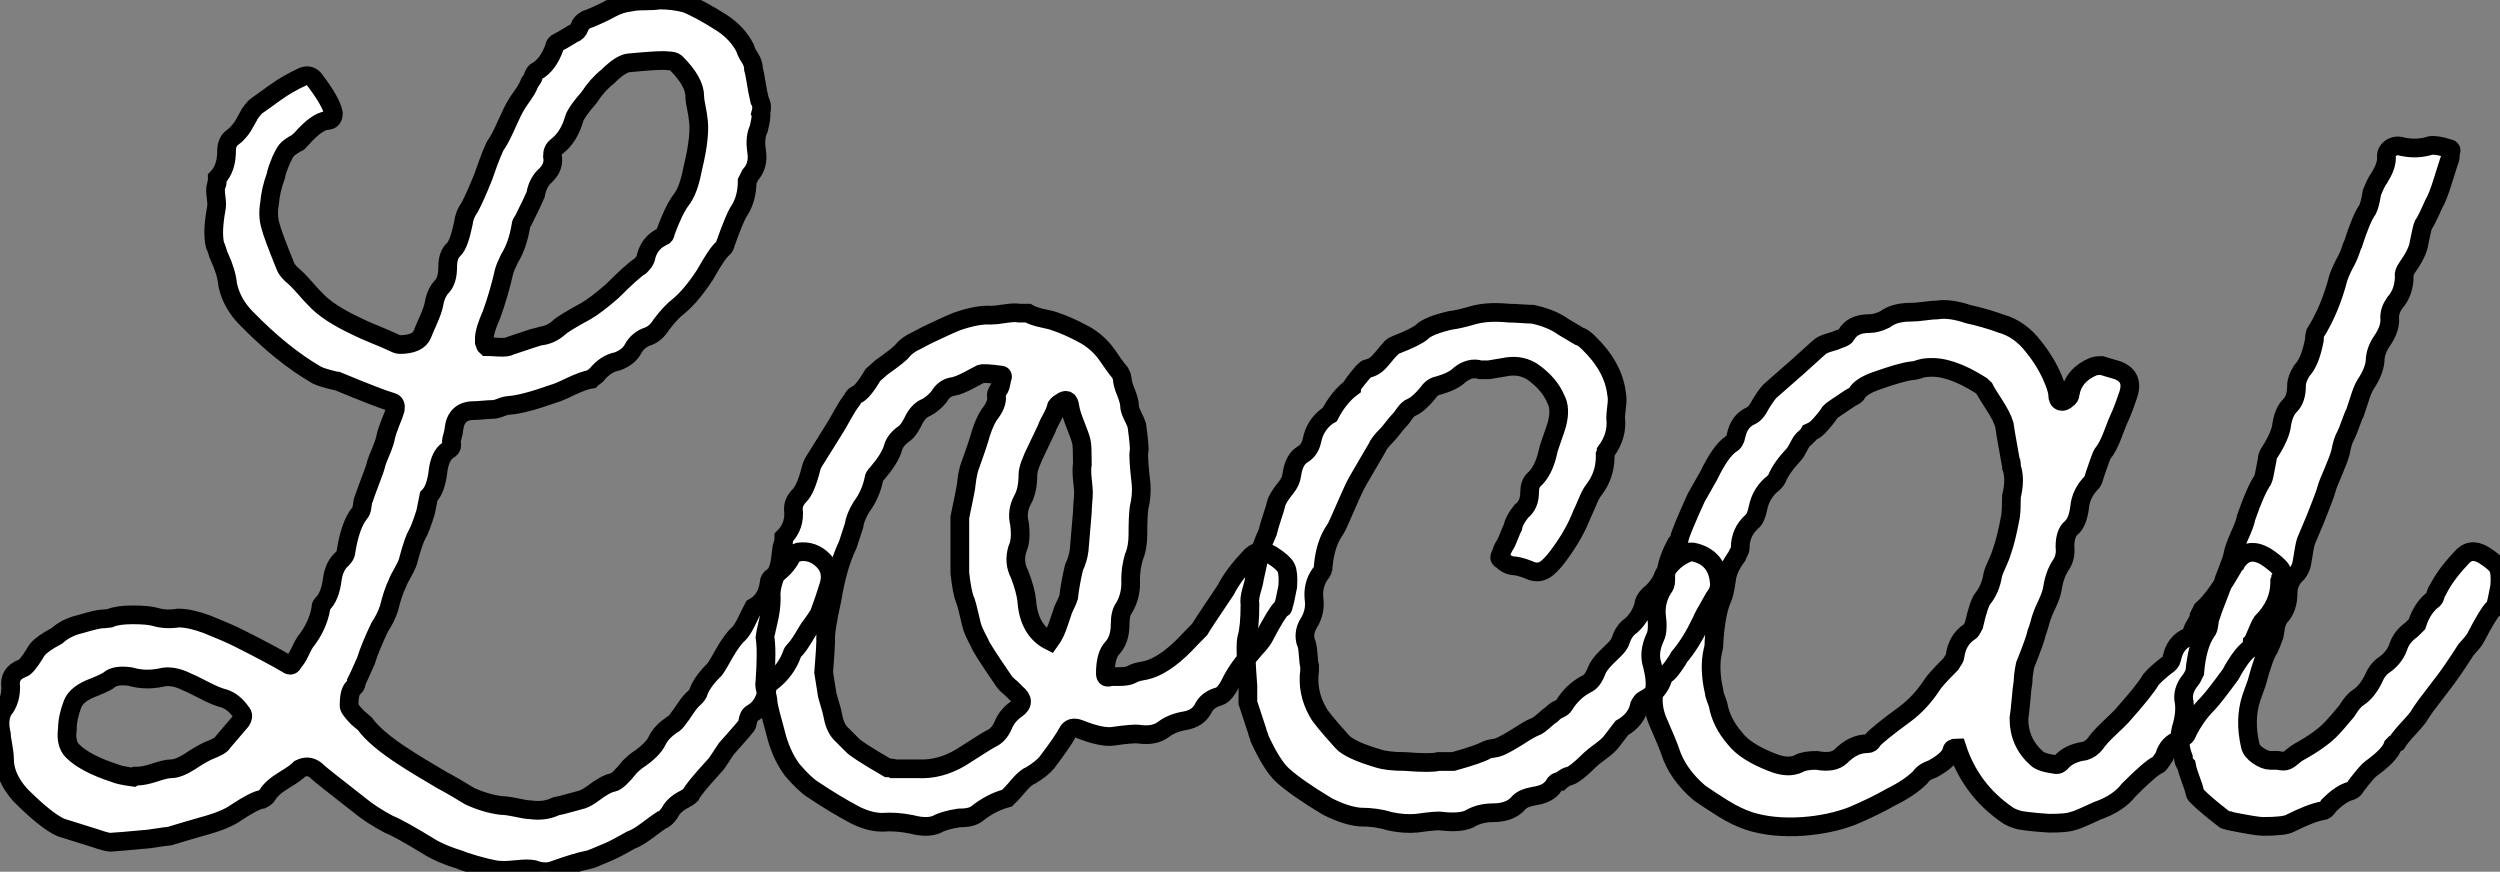 <?xml version="1.0" standalone="no"?>
<svg xmlns="http://www.w3.org/2000/svg" viewBox="-2.873 -43.51 133.651 46.604"><rect x="-2.873" y="-43.51" width="133.651" height="46.604" fill="#808080" stroke="none"/><path d="M37.80-37.46L37.80-37.46Q37.86-37.35 37.69-36.62L37.69-36.62Q37.46-36.18 37.58-35.39L37.58-35.39Q37.69-34.66 37.24-34.16L37.24-34.16L37.07-33.82Q37.07-32.87 36.62-32.20L36.62-32.20Q36.40-31.86 35.90-30.46L35.90-30.46Q35.90-30.35 35.78-30.24L35.78-30.24Q35.45-29.96 34.83-28.84L34.83-28.84Q34.10-27.72 33.43-27.16L33.43-27.16Q32.98-26.82 32.48-26.15L32.48-26.15Q32.20-25.70 31.81-25.54L31.81-25.54Q31.25-25.37 30.97-24.86L30.97-24.86Q30.74-24.42 30.13-24.19L30.13-24.19Q29.51-24.08 29.01-23.46L29.01-23.46Q28.95-23.41 28.87-23.35Q28.78-23.30 28.73-23.24L28.73-23.24Q28.34-23.18 27.64-22.85Q26.94-22.51 26.71-22.46L26.71-22.46Q25.14-21.90 24.36-21.84L24.36-21.84Q24.19-21.84 23.91-21.73Q23.63-21.62 23.46-21.62Q23.30-21.62 22.96-21.59Q22.62-21.56 22.46-21.56L22.46-21.56Q21.50-21.56 21.39-20.55L21.39-20.55Q21.39-20.44 21.31-20.16Q21.22-19.88 21.28-19.71L21.28-19.71Q21.28-19.54 21.06-19.43L21.06-19.43Q20.66-19.15 20.55-18.37L20.55-18.37Q20.44-17.36 20.05-16.97L20.05-16.97L19.88-16.13Q19.60-15.23 19.43-14.95Q19.26-14.67 18.98-13.66L18.98-13.66Q18.93-13.38 18.68-12.94Q18.42-12.49 18.37-12.32L18.37-12.32Q18.14-11.87 17.92-10.98L17.92-10.98Q17.75-10.47 17.42-9.97L17.42-9.97Q16.91-8.90 16.69-8.18L16.69-8.18Q16.24-7.17 16.18-7.06L16.18-7.06Q16.18-7 16.16-6.92Q16.13-6.83 16.07-6.78L16.07-6.78Q15.79-6.61 15.79-5.82L15.79-5.82Q15.74-5.66 16.24-5.15L16.24-5.15Q16.30-5.10 16.44-4.98Q16.58-4.87 16.63-4.82L16.63-4.82Q17.19-4.03 18.76-3.02L18.76-3.02Q19.43-2.58 20.78-1.79L20.78-1.79Q21-1.68 21.48-1.40Q21.95-1.12 22.23-0.95L22.23-0.95Q23.07-0.56 23.91-0.45L23.91-0.45Q24.19-0.45 24.72-0.34Q25.26-0.22 25.48-0.22L25.48-0.22Q26.21-0.11 26.82-0.39L26.82-0.39Q26.88-0.39 28.11-0.73L28.11-0.73Q28.39-0.78 28.78-1.06L28.78-1.06Q29.51-1.62 29.90-1.68L29.90-1.68Q30.18-1.74 30.80-2.52L30.80-2.52Q31.02-2.74 31.19-2.86L31.19-2.86Q32.03-3.42 32.26-3.92L32.26-3.92Q32.48-4.37 33.04-4.76L33.04-4.76Q33.21-4.82 33.43-5.15L33.43-5.15Q33.49-5.21 33.77-5.63Q34.05-6.05 34.27-6.22L34.27-6.22Q34.38-6.33 34.44-6.44L34.44-6.44Q34.61-7 35.28-7.67L35.28-7.67Q35.34-7.67 35.84-8.57L35.84-8.57Q36.29-9.35 36.62-9.63L36.62-9.63Q36.79-9.80 36.99-10.19Q37.18-10.58 37.24-10.70L37.24-10.70L37.41-11.03Q38.14-11.42 38.25-12.38L38.25-12.38Q38.25-12.54 38.42-12.66L38.42-12.66Q39.14-13.16 39.42-13.72L39.42-13.72Q39.48-13.89 39.82-14L39.82-14Q40.60-14.11 41.16-13.52Q41.72-12.94 41.38-12.04L41.38-12.04Q41.27-11.65 40.94-10.75L40.94-10.75Q40.88-10.58 40.38-9.91L40.38-9.91Q40.32-9.80 40.04-9.35Q39.76-8.90 39.59-8.74L39.59-8.74Q39.48-8.62 39.48-8.57L39.48-8.57Q39.14-7.62 38.30-7L38.30-7Q38.14-6.94 38.14-6.72L38.14-6.72Q38.02-5.77 37.35-5.38L37.35-5.38Q37.24-5.32 37.18-5.21Q37.13-5.10 37.10-4.93Q37.07-4.76 37.02-4.70L37.02-4.70Q36.79-4.42 36.40-3.98Q36.01-3.53 35.95-3.47L35.95-3.47Q35.84-3.30 35.64-3.00Q35.45-2.69 35.28-2.52L35.28-2.52Q34.16-1.29 34.05-1.01L34.05-1.01Q33.94-0.90 33.71-0.78L33.71-0.78Q33.15-0.50 32.93-0.06L32.93-0.06Q32.70 0.28 32.48 0.34L32.48 0.34Q32.31 0.45 31.75 0.87Q31.19 1.29 30.86 1.40L30.86 1.40Q30.07 1.85 29.68 2.02L29.68 2.02Q28.67 2.46 28.56 2.46L28.56 2.46Q27.94 2.58 26.71 3.02L26.71 3.02Q26.26 3.19 25.65 2.97L25.65 2.97Q25.31 2.91 24.81 2.97Q24.30 3.02 24.08 3.02L24.08 3.02Q23.74 3.02 23.52 2.97L23.52 2.97Q23.18 2.91 22.51 2.72Q21.84 2.52 21.73 2.46L21.73 2.46Q20.66 2.13 20.05 1.74L20.05 1.74Q18.48 0.78 17.92 0.56L17.92 0.56Q16.97 0.06 16.30-0.50L16.30-0.50Q14.28-2.07 14.11-2.24L14.11-2.24Q13.72-2.63 13.27-2.46L13.27-2.46L13.16-2.41Q12.94-2.18 12.29-1.79Q11.65-1.40 11.42-1.01L11.42-1.01Q11.37-0.90 11.14-0.78L11.14-0.78Q10.75-0.73 9.74-0.06L9.74-0.06Q9.18 0.34 7.95 0.67L7.95 0.67Q7.34 0.84 6.22 1.18L6.22 1.18Q6.16 1.18 5.10 1.34L5.10 1.34Q3.25 1.51 3.14 1.51L3.14 1.51Q2.97 1.57 2.18 1.29L2.18 1.29Q0.56 0.78 0.39 0.73L0.39 0.73Q-0.39 0.39-1.79-1.01L-1.79-1.01Q-2.63-1.96-2.63-2.91L-2.63-2.91Q-2.63-3.08-2.66-3.30Q-2.69-3.53-2.74-3.81Q-2.80-4.09-2.80-4.26L-2.80-4.26Q-3.02-5.21-2.58-5.71L-2.58-5.71Q-2.30-6.16-2.30-6.78L-2.30-6.78Q-2.41-7.50-1.68-7.78L-1.68-7.78Q-1.46-7.84-1.01-8.57L-1.01-8.57Q-0.90-8.79-0.70-8.96Q-0.50-9.13-0.22-9.30Q0.06-9.46 0.17-9.52L0.17-9.52Q0.67-9.97 1.40-10.14L1.40-10.14Q2.35-10.42 2.58-10.42L2.58-10.42Q2.69-10.42 2.83-10.44Q2.97-10.47 3.02-10.47L3.02-10.47Q3.42-10.64 4.23-10.64Q5.04-10.64 5.43-10.53L5.43-10.53Q5.99-10.36 6.66-10.47L6.66-10.47Q7.28-10.47 8.18-10.14L8.18-10.14Q9.30-9.69 9.86-9.41L9.86-9.41Q11.65-8.51 12.49-8.01L12.49-8.01Q12.71-7.84 12.82-8.12L12.82-8.12Q12.99-8.29 13.16-8.65Q13.33-9.02 13.44-9.18L13.44-9.18Q14.11-10.02 14.28-10.98L14.28-10.98Q14.28-11.14 14.34-11.20L14.34-11.20Q14.78-11.59 14.90-12.60L14.90-12.60Q15.01-13.27 15.40-13.61L15.40-13.61Q15.62-13.83 15.62-14L15.62-14Q15.85-15.46 16.35-16.07L16.35-16.07Q16.46-16.18 16.49-16.46Q16.52-16.74 16.58-16.86L16.58-16.86Q16.69-17.19 16.94-17.84Q17.19-18.48 17.25-18.76L17.25-18.76Q17.30-18.93 17.50-19.40Q17.70-19.88 17.75-20.16Q17.81-20.44 18.00-20.92Q18.20-21.39 18.26-21.62L18.26-21.62Q18.31-21.95 18.09-22.01L18.09-22.01Q17.47-22.18 15.18-23.13L15.18-23.13Q15.12-23.13 14.70-23.24Q14.28-23.35 14.06-23.46L14.06-23.46Q12.21-24.53 10.30-26.49L10.30-26.49Q9.52-27.27 9.30-28.28L9.30-28.28Q9.24-28.95 8.85-29.79L8.85-29.79Q8.79-29.90 8.74-30.10Q8.68-30.30 8.62-30.41L8.62-30.41Q8.46-31.08 8.68-32.31L8.68-32.31Q8.74-32.54 8.68-32.96Q8.62-33.38 8.68-33.60L8.68-33.60Q8.74-33.66 8.74-33.80Q8.74-33.94 8.74-33.99L8.74-33.99Q9.24-34.50 9.24-35.45L9.24-35.45Q9.24-35.95 9.58-36.18L9.58-36.18Q9.74-36.29 9.88-36.46Q10.02-36.62 10.11-36.76Q10.19-36.90 10.30-37.10Q10.42-37.30 10.47-37.41L10.47-37.41Q10.75-37.80 10.86-37.86L10.86-37.86Q11.03-37.97 11.37-38.22Q11.70-38.47 11.87-38.58L11.87-38.58Q12.49-39.03 13.33-39.42L13.33-39.42Q13.66-39.54 13.89-39.31L13.89-39.31Q14.84-38.08 14.95-37.46L14.95-37.46Q14.95-37.07 14.62-37.07L14.62-37.07Q14.06-37.02 13.22-36.06L13.22-36.06L13.16-36.01Q13.10-35.90 13.05-35.90L13.05-35.90Q12.82-35.78 12.63-35.64Q12.43-35.50 12.32-35.28Q12.21-35.06 12.15-34.94Q12.10-34.83 11.98-34.50Q11.87-34.16 11.87-34.10L11.87-34.10Q11.59-33.32 11.54-32.65L11.54-32.65Q11.42-31.98 11.59-31.42L11.59-31.42Q11.70-30.97 12.38-29.29L12.38-29.29Q12.43-29.12 12.71-28.84L12.71-28.84Q12.99-28.62 13.41-28.14Q13.83-27.66 14-27.50L14-27.50Q14.67-26.77 16.24-26.04L16.24-26.04Q16.58-25.87 17.19-25.62Q17.81-25.37 18.03-25.26L18.03-25.26Q18.37-25.09 18.48-25.09L18.48-25.09Q19.49-25.09 19.71-25.65L19.71-25.65Q19.77-25.82 20.02-26.38Q20.27-26.94 20.33-27.27L20.33-27.27Q20.44-27.89 20.78-28.22L20.78-28.22Q21.06-28.56 21.06-29.23Q21.06-29.90 21.39-30.18L21.39-30.18Q21.67-30.46 21.90-31.58L21.90-31.58Q21.95-32.03 22.23-32.42L22.23-32.42Q22.51-32.93 22.96-34.05L22.96-34.05Q23.52-35.67 23.69-35.84L23.69-35.84Q23.91-36.18 24.22-36.88Q24.53-37.58 24.70-37.86L24.70-37.86Q24.75-37.97 25.03-38.36Q25.31-38.75 25.42-39.03L25.42-39.03Q25.42-39.09 25.54-39.23Q25.65-39.37 25.65-39.48L25.65-39.48Q25.76-39.70 25.82-39.70L25.82-39.70Q26.43-40.04 26.77-40.99L26.77-40.99Q26.77-41.16 26.99-41.27L26.99-41.27Q27.05-41.27 27.78-41.72L27.78-41.72Q28-41.78 28.11-42.06L28.11-42.06Q28.17-42.28 28.45-42.45L28.45-42.45Q28.62-42.50 29.06-42.70Q29.51-42.90 29.79-43.06L29.79-43.06Q30.30-43.34 30.86-43.40L30.86-43.40Q31.08-43.46 31.58-43.46Q32.09-43.46 32.37-43.51L32.37-43.51Q33.10-43.51 33.77-43.34L33.77-43.34Q34.50-43.06 35.73-42.28L35.73-42.28Q36.57-41.72 36.96-40.94L36.96-40.94Q37.02-40.71 37.24-40.38L37.24-40.38Q37.41-40.10 37.41-39.82L37.41-39.82Q37.46-39.65 37.52-39.28Q37.58-38.92 37.63-38.64Q37.69-38.36 37.74-38.14L37.74-38.14Q37.91-37.86 37.80-37.46ZM23.02-25.42L23.02-25.42Q23.02-25.37 23.02-25.20L23.02-25.20Q23.07-25.03 23.13-24.98L23.13-24.98Q23.30-24.98 23.77-24.95Q24.25-24.92 24.42-25.03L24.42-25.03Q25.93-25.54 25.98-25.54L25.98-25.54Q26.54-25.59 26.99-25.98L26.99-25.98Q27.22-26.21 28.45-26.88L28.45-26.88Q28.95-27.16 29.85-27.94L29.85-27.94Q30.97-29.06 31.36-29.29L31.36-29.29Q31.58-29.51 31.64-29.68L31.64-29.68Q31.81-30.52 32.54-30.86L32.54-30.86Q32.70-30.91 32.70-31.08L32.70-31.08Q33.15-32.31 33.54-32.82Q33.94-33.32 34.16-34.50L34.16-34.50Q34.61-36.34 34.44-37.24L34.44-37.24Q34.44-37.30 34.36-37.72Q34.27-38.14 34.27-38.36L34.27-38.36Q34.27-39.14 33.26-40.15L33.26-40.15Q33.15-40.26 32.82-40.26L32.82-40.26Q32.54-40.32 30.74-40.15L30.74-40.15Q30.30-40.10 29.62-39.42L29.62-39.42Q29.06-38.98 28.62-38.30L28.62-38.30Q27.94-37.52 27.83-37.18L27.83-37.18Q27.55-36.18 26.88-35.67L26.88-35.67Q26.66-35.50 26.66-35.17L26.66-35.17Q26.77-34.61 26.32-34.16L26.32-34.16Q25.87-33.77 25.76-33.10L25.76-33.10Q25.70-32.93 25.09-31.70L25.09-31.70Q24.98-31.58 24.98-31.47L24.98-31.47Q24.81-30.41 24.36-29.68L24.36-29.68Q24.14-29.23 24.08-29.01L24.08-29.01Q23.80-27.78 23.41-26.71L23.41-26.71Q23.02-25.82 23.02-25.42ZM4.26-1.96L4.26-1.96L4.37-2.02Q4.42-2.02 4.48-2.02L4.48-2.02Q4.82-2.02 5.40-2.21Q5.99-2.41 6.27-2.41L6.27-2.41Q6.66-2.41 7.28-2.80L7.28-2.80Q7.78-3.14 8.23-3.36L8.23-3.36Q8.96-3.64 9.02-3.81L9.02-3.81L10.02-4.98Q10.19-5.26 10.02-5.43L10.02-5.43Q9.63-5.99 9.13-6.16L9.13-6.16Q8.68-6.27 7.98-6.64Q7.28-7 7.11-7.06L7.11-7.06Q6.33-7.45 5.71-7.28L5.71-7.28Q4.87-7.11 4.09-7.34L4.09-7.34Q3.30-7.45 2.97-7.17L2.97-7.17Q2.86-7.06 2.18-6.78L2.18-6.78Q1.23-6.44 1.01-5.88L1.01-5.88Q0.73-5.15 0.73-4.54L0.73-4.54Q0.62-3.75 1.01-3.36L1.01-3.36Q1.68-2.69 3.25-2.18L3.25-2.18Q3.47-2.07 4.26-1.96ZM64.18-8.79L64.18-8.79Q63.78-8.34 63.48-7.92Q63.17-7.50 62.97-7.11Q62.78-6.72 62.72-6.66L62.72-6.66Q62.50-6.33 62.27-6.27L62.27-6.27Q61.66-6.10 61.43-5.60L61.43-5.60Q61.15-5.10 60.48-4.98Q59.81-4.87 59.36-4.54L59.36-4.54Q58.86-4.14 58.02-4.26L58.02-4.26Q57.74-4.31 56.56-4.14L56.56-4.14Q55.94-4.09 54.82-4.54L54.82-4.54Q54.38-4.70 54.21-4.37L54.21-4.37Q53.98-3.92 53.09-2.74L53.09-2.74Q52.81-2.41 52.25-2.07L52.25-2.07Q51.97-1.96 51.63-1.57Q51.30-1.18 51.18-1.06L51.18-1.06L50.96-0.84Q50.12-0.62 49.34 0L49.34 0Q49.06 0.22 48.38 0.22L48.38 0.22Q47.60 0.34 47.21 0.56L47.21 0.56Q46.70 0.78 45.86 0.56L45.86 0.56Q45.02 0.39 44.30 0.45L44.30 0.45Q43.62 0.45 42.84 0.06L42.84 0.06Q41.78-0.50 40.60-1.29L40.60-1.29Q40.15-1.57 39.48-2.35L39.48-2.35Q38.86-3.19 38.58-4.37L38.58-4.37Q38.25-5.54 38.19-5.94L38.19-5.94Q38.19-6.16 38.08-6.52Q37.97-6.89 38.02-7.06L38.02-7.06Q38.14-8.79 38.02-9.46L38.02-9.46Q38.02-9.52 38.19-10.25L38.19-10.25Q38.36-10.92 38.36-11.54L38.36-11.54Q38.30-12.10 38.64-12.88L38.64-12.88Q38.75-13.10 38.81-13.38Q38.86-13.66 38.89-13.97Q38.92-14.28 38.98-14.45L38.98-14.45Q39.03-14.50 39.03-14.67L39.03-14.67L39.03-14.78Q39.65-15.40 39.54-16.30L39.54-16.30Q39.54-16.69 39.87-17.02Q40.21-17.36 40.49-18.48L40.49-18.48Q40.54-18.70 40.77-19.04L40.77-19.04L41.78-20.66Q41.89-20.83 42.17-21.34Q42.45-21.84 42.67-22.12L42.67-22.12Q42.78-22.34 42.90-22.40L42.90-22.40Q43.23-22.51 43.79-23.46L43.79-23.46L44.24-23.86Q45.25-24.58 45.36-24.75L45.36-24.75Q45.64-25.09 46.14-25.31L46.14-25.31Q46.54-25.54 47.26-25.87Q47.99-26.21 48.27-26.32L48.27-26.32Q49.39-26.71 50.12-26.66L50.12-26.66Q50.34-26.66 50.85-26.74Q51.35-26.82 51.63-26.77L51.63-26.77L52.08-26.77Q52.36-26.60 52.89-26.49Q53.42-26.38 53.54-26.32L53.54-26.32Q54.21-26.10 55.05-25.65L55.05-25.65Q55.78-25.26 56.28-24.58L56.28-24.58Q56.73-23.91 57.01-23.58L57.01-23.58Q57.12-23.35 57.12-23.30L57.12-23.30Q57.12-23.02 57.32-22.54Q57.51-22.06 57.51-21.84Q57.51-21.62 57.68-21.28Q57.85-20.94 57.90-20.78L57.90-20.78Q58.07-19.54 58.02-19.38L58.02-19.38Q57.96-19.10 58.13-17.64L58.13-17.64Q58.18-17.02 58.02-16.35L58.02-16.35Q57.96-15.90 57.96-14.95L57.96-14.95Q57.96-14.22 57.74-13.72L57.74-13.72Q57.57-13.10 57.57-12.54L57.57-12.54Q57.62-11.70 57.23-11.03L57.23-11.03Q57.01-10.75 57.01-10.14L57.01-10.14Q57.01-9.35 56.62-8.90L56.62-8.90Q56.22-8.51 56.22-7.50L56.22-7.50Q56.22-7.22 56.50-7.34L56.50-7.34Q56.56-7.34 56.98-7.34Q57.40-7.34 57.62-7.45L57.62-7.45Q57.79-7.56 58.10-7.62Q58.41-7.67 58.58-7.73L58.58-7.73Q59.58-8.06 60.76-9.35L60.76-9.35L61.26-9.86Q61.38-10.08 62.66-11.98L62.66-11.98Q63.06-12.77 63.90-13.66L63.90-13.66Q64.40-14.28 65.13-13.83L65.13-13.83Q65.74-13.44 65.88-13.16Q66.02-12.88 65.97-12.15L65.97-12.15Q65.80-11.26 65.74-11.14L65.74-11.14Q65.74-10.98 65.63-10.98L65.63-10.98Q65.35-10.70 64.68-9.41L64.68-9.41Q64.62-9.30 64.43-9.07Q64.23-8.85 64.18-8.79ZM41.16-7.56L41.16-7.56L41.33-6.50Q41.33-6.38 41.47-5.94Q41.61-5.49 41.66-5.21L41.66-5.21Q41.78-4.54 42.17-4.20L42.17-4.20L42.67-3.70Q42.84-3.47 44.58-2.46L44.58-2.46Q44.63-2.46 44.74-2.46Q44.86-2.46 44.91-2.41L44.91-2.41Q45.08-2.41 45.30-2.41Q45.53-2.41 45.78-2.41Q46.03-2.41 46.20-2.41L46.20-2.41Q47.38-2.35 48.50-3.02L48.50-3.02Q49.90-3.92 50.12-4.03L50.12-4.03Q50.51-4.20 50.74-4.70L50.74-4.70Q50.96-5.26 51.46-5.60L51.46-5.60Q52.02-5.99 51.46-6.44L51.46-6.44L51.18-6.72Q50.90-6.94 50.79-7.11L50.79-7.11Q49.56-8.90 49.50-9.13L49.50-9.13Q49.11-9.86 49.06-10.14L49.06-10.14Q48.78-11.37 48.72-11.42L48.72-11.42Q48.55-11.87 48.44-12.88L48.44-12.88Q48.44-13.16 48.44-13.52Q48.44-13.89 48.44-14.31Q48.44-14.73 48.44-14.95L48.44-14.95L48.44-15.85Q48.78-17.47 48.78-17.58L48.78-17.58Q48.78-17.64 48.83-17.98Q48.89-18.31 48.94-18.48L48.94-18.48Q49.39-19.71 49.56-20.33L49.56-20.33Q49.78-21 50.01-21.34L50.01-21.34Q50.46-21.90 50.40-22.34L50.40-22.34Q50.34-22.40 50.51-22.68L50.51-22.68Q50.57-22.74 50.60-22.85Q50.62-22.96 50.65-23.07Q50.68-23.18 50.68-23.24L50.68-23.24Q50.79-23.46 50.62-23.46L50.62-23.46Q49.73-23.58 49.56-23.52L49.56-23.52Q49.45-23.46 48.92-23.18Q48.38-22.90 48.10-22.85L48.10-22.85Q47.60-22.79 47.32-22.29L47.32-22.29Q46.98-21.90 46.65-21.73L46.65-21.73Q46.20-21.56 45.92-20.94L45.92-20.94Q45.70-20.50 45.47-20.33L45.47-20.33Q44.97-19.99 44.86-19.54L44.86-19.54Q44.69-18.98 44.02-18.20L44.02-18.20Q43.85-18.03 43.85-17.92L43.85-17.92Q43.68-17.08 43.18-16.41L43.18-16.41Q42.84-15.85 42.78-15.40L42.78-15.40L42.45-14.39Q41.89-13.22 41.61-11.48L41.61-11.48Q41.22-9.74 41.27-9.24L41.27-9.24Q41.27-8.96 41.16-7.56ZM53.26-9.24L53.26-9.24Q53.42-9.46 53.54-9.72Q53.65-9.97 53.76-10.30Q53.87-10.64 53.93-10.81L53.93-10.81Q53.93-10.86 54.07-11.14Q54.21-11.42 54.26-11.59L54.26-11.59Q54.32-12.21 54.54-13.16L54.54-13.16Q54.77-13.66 54.82-14.11L54.82-14.11L54.99-16.13Q54.99-16.30 55.02-16.66Q55.05-17.02 55.05-17.19Q55.05-17.36 54.99-17.89Q54.94-18.42 54.99-18.70L54.99-18.70Q54.99-19.71 54.94-19.88L54.94-19.88Q54.88-20.16 54.63-20.78Q54.38-21.39 54.32-21.78L54.32-21.78Q54.26-22.29 53.87-22.01L53.87-22.01Q53.59-21.84 53.59-21.73L53.59-21.73Q53.54-21.50 53.34-21.14Q53.14-20.78 53.09-20.61L53.09-20.61L52.58-19.54Q52.08-18.54 52.08-18.14L52.08-18.14Q52.08-17.30 51.80-16.80L51.80-16.80Q51.46-16.18 51.63-15.51L51.63-15.51Q51.74-14.62 51.52-14.17L51.52-14.17Q51.30-13.44 51.63-12.82L51.63-12.82Q51.97-11.93 52.02-11.37L52.02-11.37Q52.14-9.80 53.26-9.24ZM89.04-12.38L89.04-12.38Q89.10-11.98 88.76-11.54L88.76-11.54Q88.14-10.47 88.09-10.30L88.09-10.30Q87.53-9.13 86.91-8.40L86.91-8.40Q86.86-8.29 86.60-7.92Q86.35-7.56 86.18-7.45L86.18-7.45Q86.02-7.39 86.02-7.22L86.02-7.22Q85.79-6.50 85.01-6.10L85.01-6.10Q84.90-6.05 84.78-5.82L84.78-5.82Q84.62-5.04 83.83-4.59L83.83-4.59L83.27-3.86Q83.10-3.64 82.68-3.33Q82.26-3.02 82.15-2.91L82.15-2.91Q81.37-2.13 81.03-2.02L81.03-2.02Q80.92-2.02 80.75-1.90Q80.58-1.79 80.53-1.74L80.53-1.74Q80.30-1.74 80.19-1.51L80.19-1.51Q79.91-1.06 79.13-0.95L79.13-0.95Q78.51-0.84 78.29-0.56L78.29-0.56Q77.84-0.06 76.94-0.06L76.94-0.06Q76.22-0.06 75.66 0.28L75.66 0.28Q75.15 0.50 74.20 0.39L74.20 0.39Q73.98 0.34 72.86 0.50L72.86 0.50Q72.18 0.56 71.40 0.39L71.40 0.39Q70.73 0.17 69.83 0.17L69.83 0.17Q69.10 0.11 68.10-0.39L68.10-0.39Q66.42-1.40 65.69-2.07L65.69-2.07Q65.13-2.58 64.46-4.03L64.46-4.03Q64.46-4.09 64.40-4.23Q64.34-4.37 64.34-4.42L64.34-4.42L63.84-5.94L63.84-6.83Q63.67-9.02 63.78-9.41L63.78-9.41Q63.95-9.97 63.95-11.20L63.95-11.20Q63.90-11.48 64.04-11.96Q64.18-12.43 64.18-12.54L64.18-12.54Q64.51-14 64.51-14.11L64.51-14.11Q64.57-14.28 64.71-14.62Q64.85-14.95 64.90-15.06L64.90-15.06Q64.96-15.34 65.13-15.85Q65.30-16.35 65.35-16.58L65.35-16.58Q65.41-16.86 65.86-17.42L65.86-17.42Q66.14-17.75 66.19-18.14L66.19-18.14Q66.30-18.93 66.75-19.21L66.75-19.21Q67.14-19.43 67.26-19.94L67.26-19.94Q67.42-20.78 68.10-21.28L68.10-21.28L68.21-21.34Q68.71-22.29 69.38-22.79L69.38-22.79Q69.38-22.90 70-23.63L70-23.63Q70.17-23.80 70.22-23.80L70.22-23.80Q70.50-23.86 70.70-24.02Q70.90-24.19 71.12-24.47Q71.34-24.75 71.46-24.86L71.46-24.86Q71.51-24.98 71.79-25.09L71.79-25.09Q72.80-25.48 73.14-25.76L73.14-25.76Q73.47-26.10 74.65-26.38L74.65-26.38Q75.10-26.43 75.88-26.66Q76.66-26.88 77.78-26.77L77.78-26.77Q78.01-26.77 78.46-26.74Q78.90-26.71 79.07-26.71L79.07-26.71Q80.08-26.49 80.70-26.04L80.70-26.04L81.54-25.54Q81.76-25.48 82.04-25.20L82.04-25.20Q83.38-23.91 83.55-22.46L83.55-22.46Q83.61-22.18 83.55-21.76Q83.50-21.34 83.50-21.17L83.50-21.17Q83.61-20.22 82.99-19.38L82.99-19.38Q82.99-19.32 82.94-19.21L82.94-19.21L82.94-19.10Q82.94-18.09 82.32-17.30L82.32-17.30Q82.15-17.08 81.96-16.60Q81.76-16.13 81.70-16.02L81.70-16.02Q81.31-15.01 80.58-14L80.58-14Q80.19-13.44 79.86-13.16L79.86-13.16Q79.41-12.77 78.85-13.05L78.85-13.05Q78.29-13.27 77.95-13.27L77.95-13.27Q77.67-13.33 77.45-13.55L77.45-13.55Q77.22-13.66 77.34-13.83L77.34-13.83Q77.45-14.17 77.56-14.34Q77.67-14.50 77.81-14.87Q77.95-15.23 78.01-15.34L78.01-15.34Q78.06-15.68 78.46-16.18L78.46-16.18Q78.90-16.52 78.90-17.19L78.90-17.19Q78.90-17.64 79.13-17.86L79.13-17.86Q79.63-18.31 79.86-19.26L79.86-19.26Q79.91-19.54 80.11-20.08Q80.30-20.61 80.36-20.83L80.36-20.83Q80.58-21.67 80.30-22.18L80.30-22.18Q79.97-22.96 79.13-23.58L79.13-23.58Q78.51-24.02 77.73-23.91L77.73-23.91L76.72-23.74L76.27-23.74Q75.71-23.91 75.15-23.46L75.15-23.46Q74.82-23.13 74.03-22.90L74.03-22.90Q73.70-22.85 73.47-22.51L73.47-22.51Q72.97-21.90 72.58-21.73L72.58-21.73Q72.41-21.67 72.21-21.39Q72.02-21.11 71.90-21Q71.79-20.89 71.60-20.64Q71.40-20.38 71.29-20.27L71.29-20.27Q70.84-19.82 70.73-19.54L70.73-19.54Q70.67-19.43 69.72-17.81L69.72-17.81Q69.50-17.42 69.16-16.63Q68.82-15.85 68.77-15.74L68.77-15.74Q68.60-15.34 68.49-15.18L68.49-15.18Q67.98-14.45 67.87-13.27L67.87-13.27Q67.87-12.99 67.70-12.82L67.70-12.82Q67.31-12.26 67.37-11.54L67.37-11.54Q67.48-10.81 67.09-10.19L67.09-10.19Q66.81-9.74 66.92-9.24L66.92-9.24Q67.03-9.02 67.06-8.54Q67.09-8.06 67.14-7.90L67.14-7.90L67.14-7.67Q66.98-6.50 67.59-5.43L67.59-5.43Q67.76-5.10 68.88-3.86L68.88-3.86Q69.27-3.42 70.78-2.97L70.78-2.97Q71.29-2.80 72.24-2.80L72.24-2.80Q73.64-2.69 74.03-2.80L74.03-2.80Q74.20-2.80 74.42-2.80Q74.65-2.80 74.82-2.80L74.82-2.80Q76.22-3.19 76.61-3.42L76.61-3.42Q76.72-3.47 76.94-3.50Q77.17-3.53 77.28-3.58L77.28-3.58Q77.67-3.75 78.29-4.14Q78.90-4.54 79.18-4.65L79.18-4.65Q79.35-4.70 79.66-4.98Q79.97-5.26 80.08-5.32L80.08-5.32Q80.30-5.54 80.47-5.60L80.47-5.60Q80.70-5.71 80.75-5.82L80.75-5.82Q81.20-6.55 81.93-6.94L81.93-6.94Q82.26-7.06 82.49-7.67L82.49-7.67Q82.60-7.95 82.96-8.32Q83.33-8.68 83.44-8.79L83.44-8.79Q83.72-9.07 83.78-9.30L83.78-9.30Q83.94-9.80 84.34-10.08L84.34-10.08Q84.84-10.53 85.01-11.20L85.01-11.20Q85.01-11.42 85.29-11.70L85.29-11.70Q85.85-12.15 86.07-12.77L86.07-12.77Q86.52-13.66 87.47-14L87.47-14L87.64-14Q88.93-13.72 89.04-12.38ZM101.75-3.53L101.75-3.53Q101.47-3.53 101.47-3.36L101.47-3.36Q101.36-2.91 100.46-2.41L100.46-2.41Q99.96-2.24 99.79-1.96L99.79-1.96Q99.23-1.40 98.22-0.90L98.22-0.90Q97.33-0.39 96.15 0.11L96.15 0.11Q94.98 0.56 93.52 0.67L93.52 0.67Q91.90 0.78 90.66 0.39L90.66 0.39Q89.99 0.17 89.26-0.28L89.26-0.28Q88.37-0.84 87.98-1.12L87.98-1.12Q86.80-2.13 86.41-3.36L86.41-3.36Q86.30-3.70 85.74-4.98L85.74-4.98Q85.40-5.82 85.57-6.61L85.57-6.61Q85.68-7.06 85.46-7.95L85.46-7.95Q85.23-8.62 85.62-9.46L85.62-9.46Q85.79-9.80 85.68-10.64L85.68-10.64Q85.62-11.37 86.02-12.04L86.02-12.04Q86.18-12.21 86.18-12.49L86.18-12.49Q86.13-13.33 86.74-14.45L86.74-14.45Q86.91-14.62 86.91-14.73L86.91-14.73Q86.97-15.06 87.81-16.91L87.81-16.91L88.48-18.09Q89.10-19.38 89.66-19.77L89.66-19.77Q89.88-19.88 89.94-20.22L89.94-20.22Q90.10-21 90.72-21.28L90.72-21.28Q91.00-21.39 91.28-21.95L91.28-21.95Q91.67-22.57 91.84-22.68L91.84-22.68Q93.52-24.14 94.36-24.92L94.36-24.92Q94.53-25.09 94.92-25.20Q95.31-25.31 95.42-25.37L95.42-25.37Q95.76-25.48 95.82-25.59L95.82-25.59Q96.15-26.21 97.05-26.21L97.05-26.21Q97.44-26.21 97.89-26.43L97.89-26.43Q98.39-26.82 99.29-26.82L99.29-26.82Q99.57-26.82 100.02-26.88Q100.46-26.94 100.69-26.94L100.69-26.94Q101.36-27.05 102.37-26.71L102.37-26.71Q102.65-26.66 103.24-26.49Q103.82-26.32 104.10-26.21L104.10-26.21Q105.11-25.93 105.84-24.98L105.84-24.98Q106.62-24.02 107.02-22.90L107.02-22.90Q107.13-22.57 107.13-22.40L107.13-22.40Q107.13-22.12 107.30-22.06Q107.46-22.01 107.63-22.18L107.63-22.18Q107.80-22.29 107.80-22.46L107.80-22.46Q107.97-23.46 109.03-23.91L109.03-23.91Q109.20-23.97 109.48-23.97L109.48-23.97Q109.82-23.86 110.26-23.74L110.26-23.74Q111.27-23.41 110.88-22.34L110.88-22.34Q110.82-22.18 110.68-21.78Q110.54-21.39 110.43-21.17Q110.32-20.94 110.07-20.27Q109.82-19.60 109.54-19.26L109.54-19.26Q109.48-19.21 109.14-18.20L109.14-18.20Q109.03-17.81 108.98-17.75L108.98-17.75Q108.36-17.14 108.30-16.35L108.30-16.35Q108.19-15.57 107.86-15.29Q107.52-15.01 107.52-14.28L107.52-14.28Q107.58-13.78 107.35-13.38L107.35-13.38Q106.96-12.82 106.85-12.04L106.85-12.04Q106.79-11.70 106.57-11.23Q106.34-10.75 106.29-10.58Q106.23-10.42 106.15-10.11Q106.06-9.80 106.01-9.69L106.01-9.69Q105.95-9.35 105.39-7.95L105.39-7.95Q105.28-7.39 105.28-7.06L105.28-7.06Q105.22-6.72 105.17-6.08Q105.11-5.43 105.06-5.10L105.06-5.10Q105.06-3.81 106.01-2.97L106.01-2.97Q106.23-2.74 107.07-2.63L107.07-2.63Q107.18-2.63 107.30-2.74L107.30-2.74Q107.74-3.25 108.58-3.36L108.58-3.36Q108.92-3.47 109.14-3.75L109.14-3.75Q109.37-4.09 109.87-4.56Q110.38-5.04 110.54-5.21L110.54-5.21Q111.83-6.66 112.11-7.17L112.11-7.17Q112.34-7.45 112.90-7.90L112.90-7.90Q113.18-8.06 113.23-8.29L113.23-8.29Q113.40-9.18 114.13-9.46L114.13-9.46Q114.30-9.46 114.30-9.63Q114.30-9.80 114.49-10.11Q114.69-10.42 114.69-10.58L114.69-10.58L114.86-10.92Q115.58-11.54 116.59-13.33L116.59-13.33L116.65-13.38Q116.70-13.50 116.76-13.55L116.76-13.55Q117.32-14.28 118.22-13.78L118.22-13.78Q118.66-13.50 118.94-13.22L118.94-13.22Q119.28-12.88 119.06-12.60L119.06-12.60Q119.06-12.54 119-12.43L119-12.43L119-12.38Q119-11.20 118.05-10.25L118.05-10.25Q117.94-10.08 117.77-9.66Q117.60-9.24 117.54-9.18L117.54-9.18Q117.54-9.13 117.52-9.02Q117.49-8.90 117.43-8.85L117.43-8.85Q116.98-8.57 116.37-7.45L116.37-7.45Q115.47-6.22 115.14-5.88L115.14-5.88Q114.52-5.26 114.07-4.37L114.07-4.37Q114.02-4.14 113.68-3.98L113.68-3.98Q113.01-3.75 112.84-3.08L112.84-3.08Q112.56-2.63 112.50-2.63L112.50-2.63Q112.11-2.46 110.94-1.29L110.94-1.29Q110.38-0.56 109.26-0.17L109.26-0.17Q109.03-0.06 108.58 0.14Q108.14 0.34 107.91 0.39L107.91 0.39Q107.63 0.50 106.68 0.50L106.68 0.50Q106.62 0.50 106.01 0.45Q105.39 0.39 105.11 0.34L105.11 0.34Q104.66 0.22 104.44 0.06L104.44 0.06Q102.48-1.29 101.75-3.53ZM94.25-2.86L94.25-2.86Q95.14-2.69 95.54-3.08L95.54-3.08Q96.21-3.75 96.94-3.75L96.94-3.75Q97.16-3.75 97.22-3.92L97.22-3.92Q97.50-4.26 98.95-5.32L98.95-5.32Q99.79-5.94 100.41-6.89L100.41-6.89Q100.58-7.17 101.42-8.01L101.42-8.01Q101.64-8.34 101.64-8.40L101.64-8.40Q101.75-9.30 102.42-9.74L102.42-9.74Q102.48-9.74 102.65-10.08L102.65-10.08Q102.93-11.31 103.15-11.54L103.15-11.54Q103.54-12.04 103.66-12.77L103.66-12.77Q103.71-12.99 103.91-13.41Q104.10-13.83 104.16-14.06L104.16-14.06Q104.38-14.67 104.61-15.90L104.61-15.90Q104.66-16.24 104.66-16.97L104.66-16.97Q104.89-17.92 104.66-18.54L104.66-18.54Q104.66-18.59 104.66-18.70Q104.66-18.82 104.61-18.87L104.61-18.87Q104.27-20.78 104.27-20.83L104.27-20.83Q104.16-21.22 103.74-21.87Q103.32-22.51 103.21-22.74L103.21-22.74L103.04-22.90Q101.36-23.97 100.18-23.86L100.18-23.86Q100.07-23.86 99.93-23.83Q99.79-23.80 99.62-23.74Q99.46-23.69 99.34-23.69L99.34-23.69Q98.78-23.63 97.38-23.13L97.38-23.13Q96.60-22.85 96.38-22.46L96.38-22.46Q96.38-22.40 96.04-22.23L96.04-22.23Q95.03-21.56 94.98-21.50L94.98-21.50Q94.92-21.39 94.70-21.11Q94.47-20.83 94.30-20.66Q94.14-20.50 93.86-20.38L93.86-20.38L93.80-20.27Q93.69-20.16 93.63-20.10L93.63-20.10Q93.46-19.99 93.30-19.66Q93.13-19.32 93.02-19.21L93.02-19.21Q92.34-18.48 92.12-17.92L92.12-17.92Q92.06-17.81 91.95-17.70L91.95-17.70Q91.28-17.19 91.11-16.35L91.11-16.35Q91.00-15.79 90.78-15.62L90.78-15.62Q90.16-15.06 90.16-14.22L90.16-14.22Q90.16-14.11 90.08-13.97Q89.99-13.83 89.99-13.78L89.99-13.78Q89.49-13.10 89.43-12.54L89.43-12.54Q89.32-11.76 89.21-11.54L89.21-11.54Q88.87-10.81 88.76-9.24L88.76-9.24Q88.76-8.90 88.70-8.74L88.70-8.74Q88.48-7.78 88.76-6.55L88.76-6.55Q88.76-6.44 88.84-6.22Q88.93-5.99 88.98-5.82L88.98-5.82Q89.15-4.87 89.88-4.03L89.88-4.03Q90.44-3.30 91.90-2.74L91.90-2.74Q92.74-2.41 93.30-2.69L93.30-2.69Q93.58-2.86 94.25-2.86ZM118.50-2.86L118.89-2.86Q119.17-2.80 119.31-2.83Q119.45-2.86 119.67-3.05Q119.90-3.25 120.01-3.30L120.01-3.30Q121.24-3.98 121.80-4.59L121.80-4.59Q122.02-4.82 122.58-5.49L122.58-5.49Q122.92-6.05 123.20-6.22L123.20-6.22Q123.70-6.55 124.04-7.28L124.04-7.28Q124.21-7.67 124.49-7.90L124.49-7.90Q125.10-8.29 125.33-8.90L125.33-8.90Q125.50-9.46 126.06-9.86L126.06-9.86L126.34-10.14Q126.62-11.03 127.23-11.48L127.23-11.48Q127.29-11.54 127.34-11.73Q127.40-11.93 127.46-11.98L127.46-11.98Q127.85-12.77 128.69-13.66L128.69-13.66Q129.19-14.28 129.92-13.83L129.92-13.83Q130.54-13.44 130.68-13.16Q130.82-12.88 130.76-12.15L130.76-12.15Q130.59-11.26 130.54-11.14L130.54-11.14Q130.54-10.98 130.42-10.98L130.42-10.98Q130.14-10.70 129.47-9.41L129.47-9.41Q129.42-9.30 129.22-9.07Q129.02-8.85 128.97-8.79L128.97-8.79Q128.18-7.56 127.74-7L127.74-7Q127.57-6.78 127.29-6.41Q127.01-6.05 126.78-5.74Q126.56-5.43 126.39-5.15L126.39-5.15Q126.22-4.93 125.83-4.51Q125.44-4.09 125.27-3.81L125.27-3.81L125.16-3.75L125.05-3.64Q124.88-3.14 123.87-2.41L123.87-2.41Q123.70-2.30 123.09-1.51L123.09-1.51Q122.98-1.29 122.81-1.23L122.81-1.23Q122.30-1.12 121.63-0.45L121.63-0.45Q121.46-0.17 121.30-0.17L121.30-0.17Q120.68-0.06 119.56 0.50L119.56 0.50Q119.28 0.67 118.10 0.67L118.10 0.67Q117.77 0.67 116.37 0.39L116.37 0.39Q116.31 0.34 116.20 0.34Q116.09 0.34 116.03 0.28L116.03 0.28Q115.02-0.50 114.58-0.95L114.58-0.95Q114.46-1.06 114.46-1.18L114.46-1.18Q114.41-1.40 114.24-1.85Q114.07-2.30 114.02-2.58L114.02-2.58Q113.96-2.63 113.90-2.77Q113.85-2.91 113.85-3.02L113.85-3.02Q113.51-3.92 113.79-4.76L113.79-4.76Q113.96-5.38 113.90-5.94L113.90-5.94Q113.74-6.55 114.24-7.17L114.24-7.17Q114.30-7.22 114.46-7.56L114.46-7.56Q114.58-9.02 115.08-9.74L115.08-9.74Q115.19-9.86 115.22-10.14Q115.25-10.42 115.30-10.53L115.30-10.53Q115.42-10.92 115.70-11.62Q115.98-12.32 116.03-12.54L116.03-12.54Q116.09-12.71 116.26-13.13Q116.42-13.55 116.48-13.78L116.48-13.78Q116.54-14.17 116.84-14.84Q117.15-15.51 117.21-15.85L117.21-15.85Q117.71-17.30 118.10-17.86L118.10-17.86Q118.16-17.98 118.33-18.93L118.33-18.93Q118.33-19.15 118.50-19.38L118.50-19.38Q119.06-20.27 119.11-20.83L119.11-20.83Q119.22-21.50 119.56-21.84Q119.90-22.18 119.90-22.90L119.90-22.90Q119.90-23.24 120.18-23.69L120.18-23.69Q120.62-24.14 120.85-25.31L120.85-25.31Q120.85-25.54 120.90-25.70L120.90-25.70Q121.69-26.94 122.14-28.67L122.14-28.67Q122.30-29.12 122.58-29.62L122.58-29.62Q122.64-29.74 122.70-29.88Q122.75-30.02 122.81-30.18Q122.86-30.35 122.92-30.46L122.92-30.46Q123.37-31.86 123.70-32.31L123.70-32.31Q123.82-32.54 123.93-33.21L123.93-33.21Q124.15-33.77 124.32-33.99L124.32-33.99Q124.71-34.61 124.71-35.06L124.71-35.06Q124.66-35.39 124.94-35.59Q125.22-35.78 125.55-35.67L125.55-35.67Q126.34-35.50 127.06-35.73L127.06-35.73Q127.40-35.78 128.07-35.56L128.07-35.56Q128.13-35.56 128.16-35.50Q128.18-35.45 128.13-35.39L128.13-35.39Q128.13-35 128.07-34.94L128.07-34.94Q127.96-34.61 127.71-33.80Q127.46-32.98 127.23-32.59L127.23-32.59Q126.84-31.70 126.67-31.47L126.67-31.47Q126.62-31.36 126.45-30.52L126.45-30.52Q126.39-30.02 125.83-29.23L125.83-29.23Q125.61-28.90 125.66-28.78L125.66-28.78Q125.66-27.89 125.16-27.33L125.16-27.33Q124.88-26.94 124.88-26.54L124.88-26.54Q124.94-25.98 124.49-25.31L124.49-25.31Q124.10-24.75 124.10-24.19L124.10-24.19Q124.04-23.63 123.59-22.96L123.59-22.96Q123.42-22.68 123.26-22.15Q123.09-21.62 123.03-21.45L123.03-21.45Q122.98-21.39 122.81-20.92Q122.64-20.44 122.53-20.22L122.53-20.22Q122.36-19.94 122.25-19.32L122.25-19.32Q122.14-18.93 121.86-18.28Q121.58-17.64 121.52-17.42Q121.46-17.19 121.30-16.77Q121.13-16.35 121.07-16.18Q121.02-16.02 120.40-14.56L120.40-14.56Q120.34-14.39 120.18-13.38L120.18-13.38Q120.12-13.10 119.95-12.88L119.95-12.88Q119.45-12.43 119.45-11.82L119.45-11.82Q119.45-10.98 119-10.53L119-10.53Q118.89-10.36 118.83-10.19Q118.78-10.02 118.75-9.77Q118.72-9.52 118.66-9.41L118.66-9.41Q118.50-8.96 118.44-8.85L118.44-8.85Q118.16-8.46 117.77-7L117.77-7Q117.71-6.83 117.49-6.22L117.49-6.22Q117.10-5.04 117.43-3.64L117.43-3.64Q117.49-3.36 117.85-3.11Q118.22-2.86 118.50-2.86L118.50-2.86Z" fill="white" stroke="black" transform="scale(1,1)"/></svg>